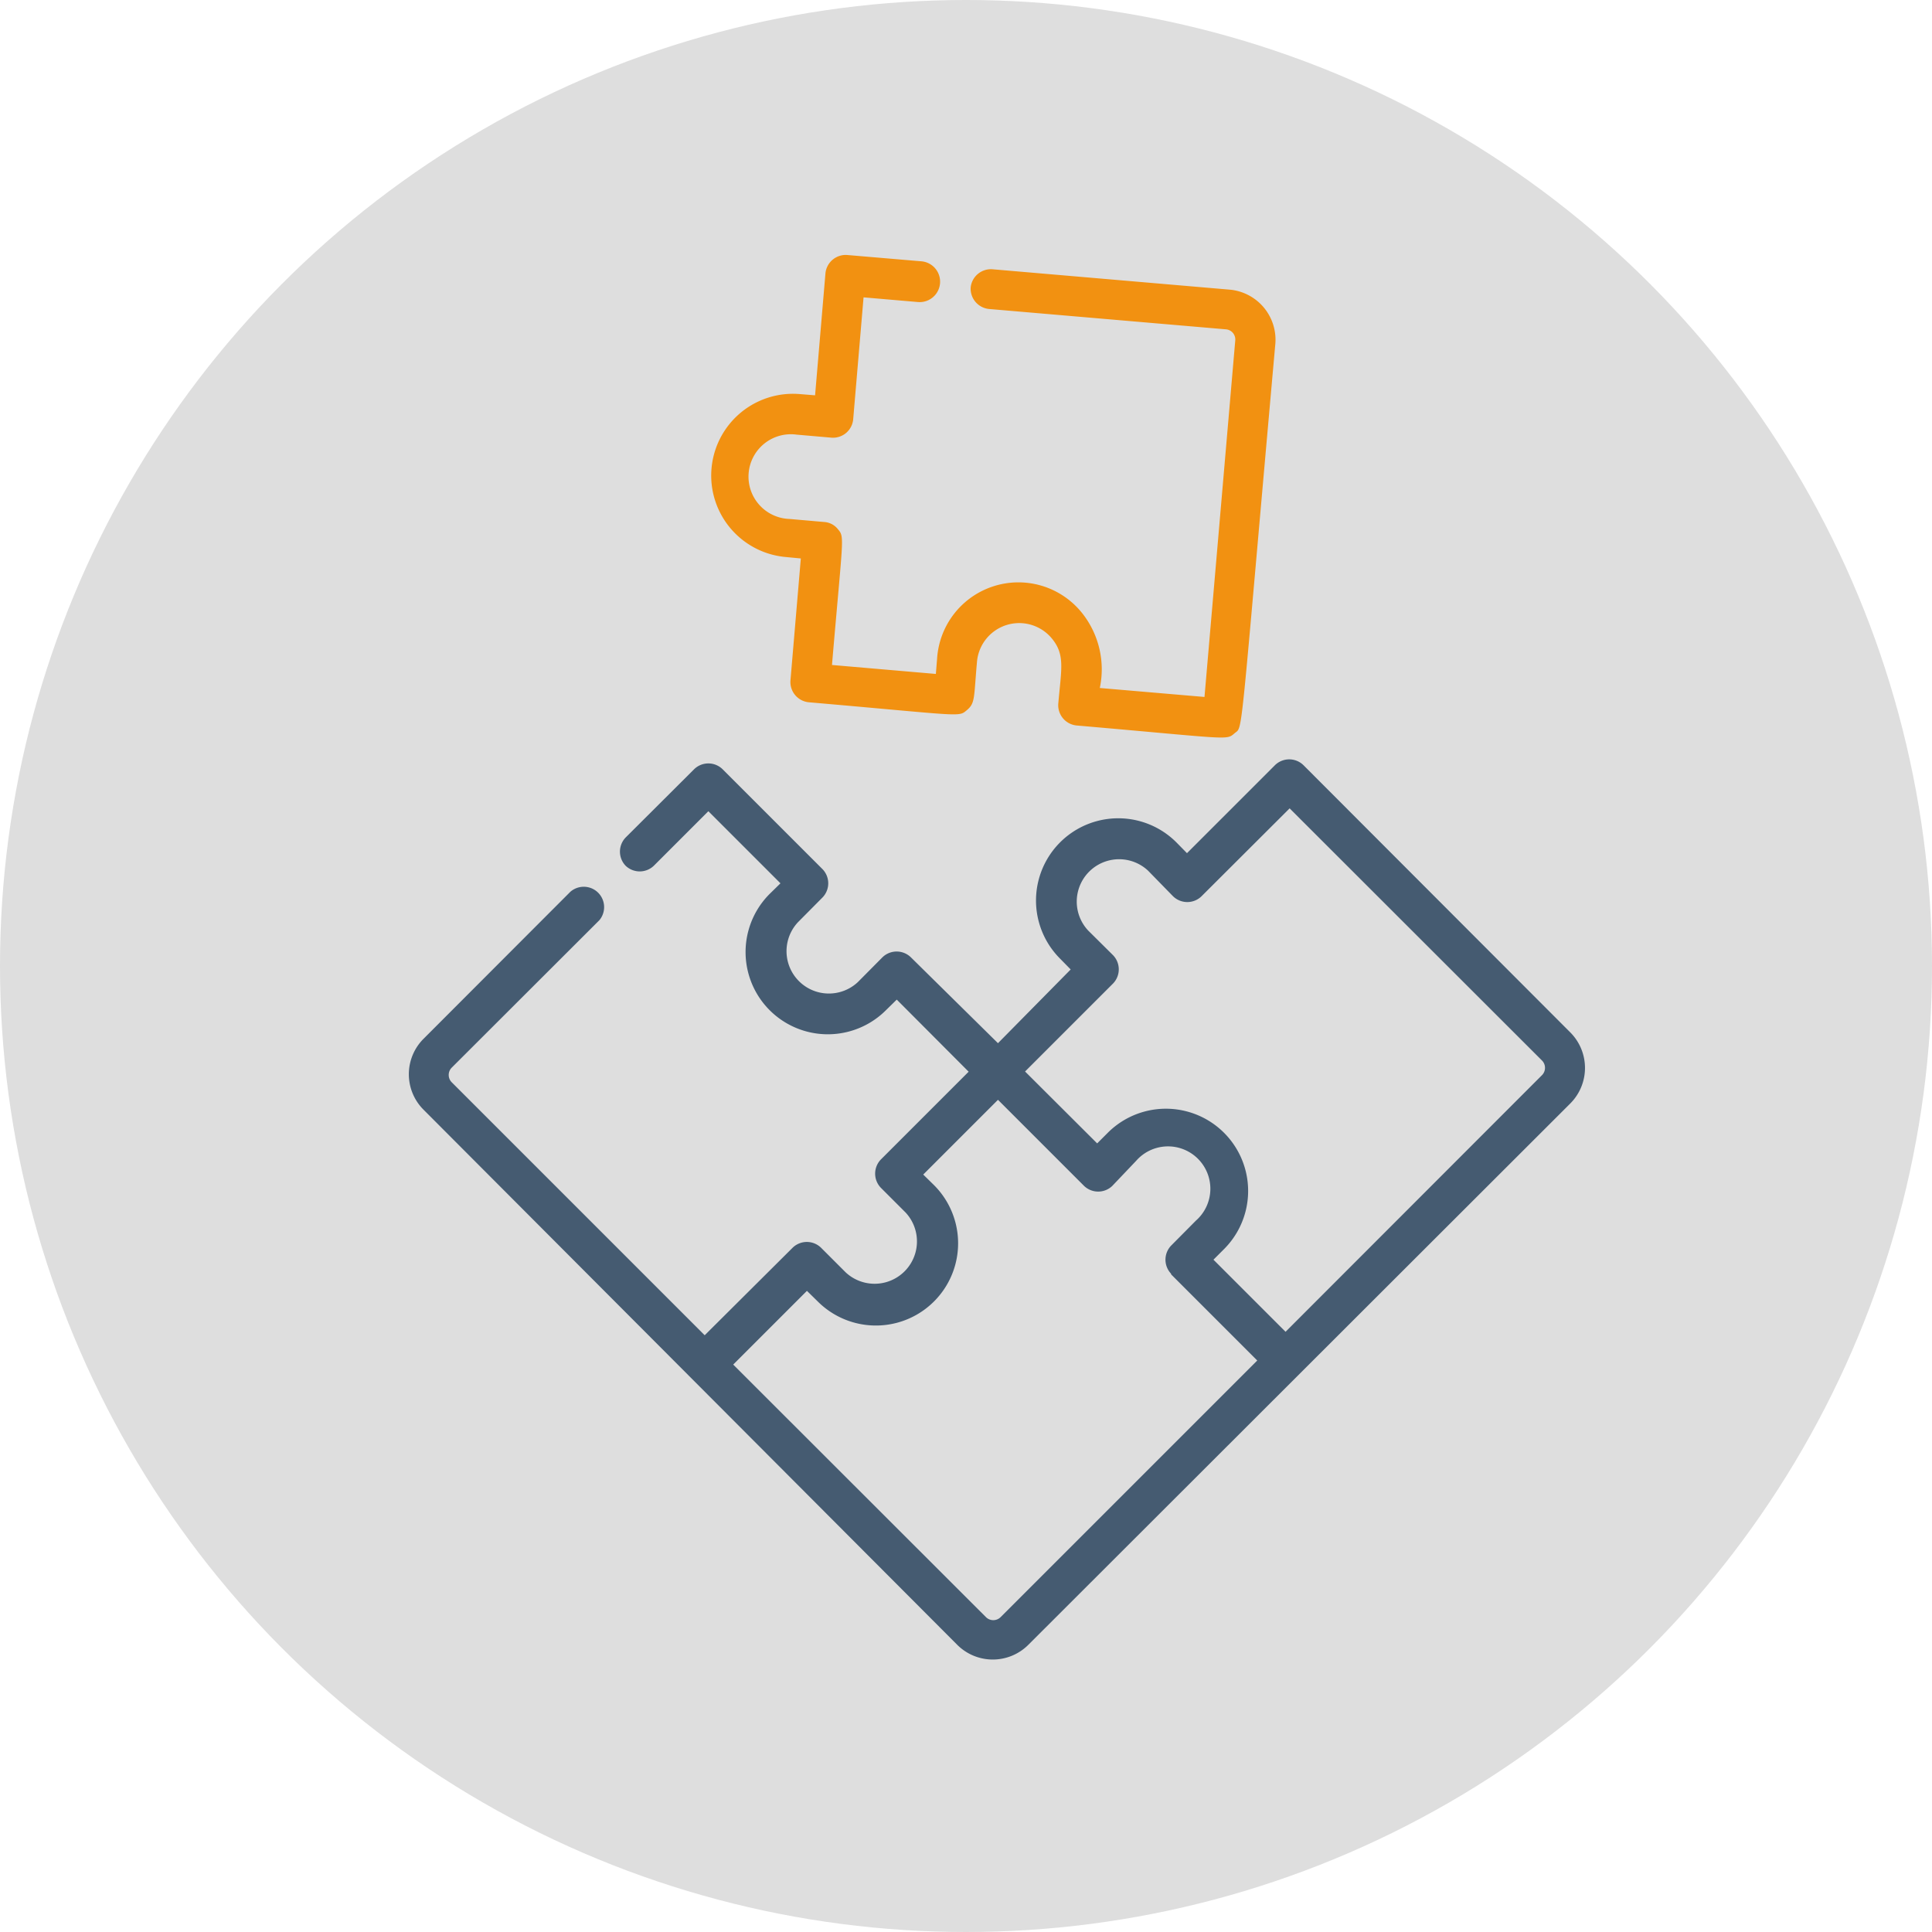 <svg xmlns="http://www.w3.org/2000/svg" viewBox="0 0 94.86 94.86"><defs><style>.a{fill:#dedede;}.b{fill:#f29111;}.c{fill:#455b71;}</style></defs><title>seamless</title><circle class="a" cx="47.43" cy="47.43" r="47.43"/><path class="b" d="M60.36,14.22l-11.64-1a1,1,0,0,0-1.06.89,1,1,0,0,0,.89,1.06l11.64,1a.5.5,0,0,1,.46.55l-1.51,17.5L54,33.78a4.44,4.44,0,0,0-.87-3.68,4,4,0,0,0-7.12,2.25l-.06.74-5.1-.44c.55-6.46.63-6.26.28-6.68a.93.93,0,0,0-.66-.34l-1.71-.15a2.08,2.08,0,1,1,.35-4.14l1.72.15a1,1,0,0,0,.71-.23,1,1,0,0,0,.35-.66l.51-6,2.67.23a1,1,0,0,0,.17-2l-3.65-.31a1,1,0,0,0-1.06.89l-.51,6-.74-.06a4,4,0,1,0-.69,8l.73.07-.51,6a1,1,0,0,0,.89,1.06c7.61.66,7.35.74,7.77.39s.34-.6.5-2.38a2.08,2.08,0,0,1,3.66-1.16c.68.81.48,1.49.33,3.23a1,1,0,0,0,.89,1.06c7.61.66,7.35.74,7.77.38s.22.8,2-19.14A2.47,2.47,0,0,0,60.36,14.22Z"/><path class="c" d="M62.6,37.57l-4.32,4.32-.52-.53a4,4,0,0,0-5.71,5.71l.52.53L49,51.22,44.72,47a1,1,0,0,0-1.39,0l-1.21,1.22a2.08,2.08,0,0,1-2.94-2.94l1.21-1.22a1,1,0,0,0,0-1.38l-4.92-4.92a1,1,0,0,0-1.38,0l-3.37,3.36a1,1,0,0,0,0,1.39,1,1,0,0,0,1.38,0l2.68-2.68,3.54,3.54-.53.52a4,4,0,0,0,5.71,5.71l.53-.52,3.53,3.54-4.31,4.31a1,1,0,0,0,0,1.39l1.21,1.21a2.08,2.08,0,0,1-2.94,2.94l-1.21-1.21a1,1,0,0,0-1.39,0L34.6,65.56,22.18,53.14a.51.51,0,0,1,0-.72l7.25-7.24A1,1,0,0,0,28,43.79L20.8,51a2.46,2.46,0,0,0,0,3.49L47,80.76a2.47,2.47,0,0,0,3.49,0L77.1,54.18a2.47,2.47,0,0,0,0-3.49L64,37.57A1,1,0,0,0,62.6,37.57Zm-5.1,25,4.23,4.23-12.6,12.6a.51.51,0,0,1-.72,0L36,67l3.62-3.62.53.52a4,4,0,1,0,5.71-5.71l-.53-.52L49,54l4.23,4.23a1,1,0,0,0,1.38,0L55.78,57a2.08,2.08,0,1,1,2.94,2.93L57.5,61.16A1,1,0,0,0,57.5,62.54ZM75.71,52.07a.51.51,0,0,1,0,.72L63.12,65.39l-3.54-3.54.52-.52a4,4,0,1,0-5.71-5.71l-.52.52-3.54-3.53,4.32-4.32a1,1,0,0,0,0-1.39l-1.22-1.21a2.08,2.08,0,0,1,2.94-2.94L57.59,44A1,1,0,0,0,59,44l4.32-4.31L75.71,52.07Z"/></svg>